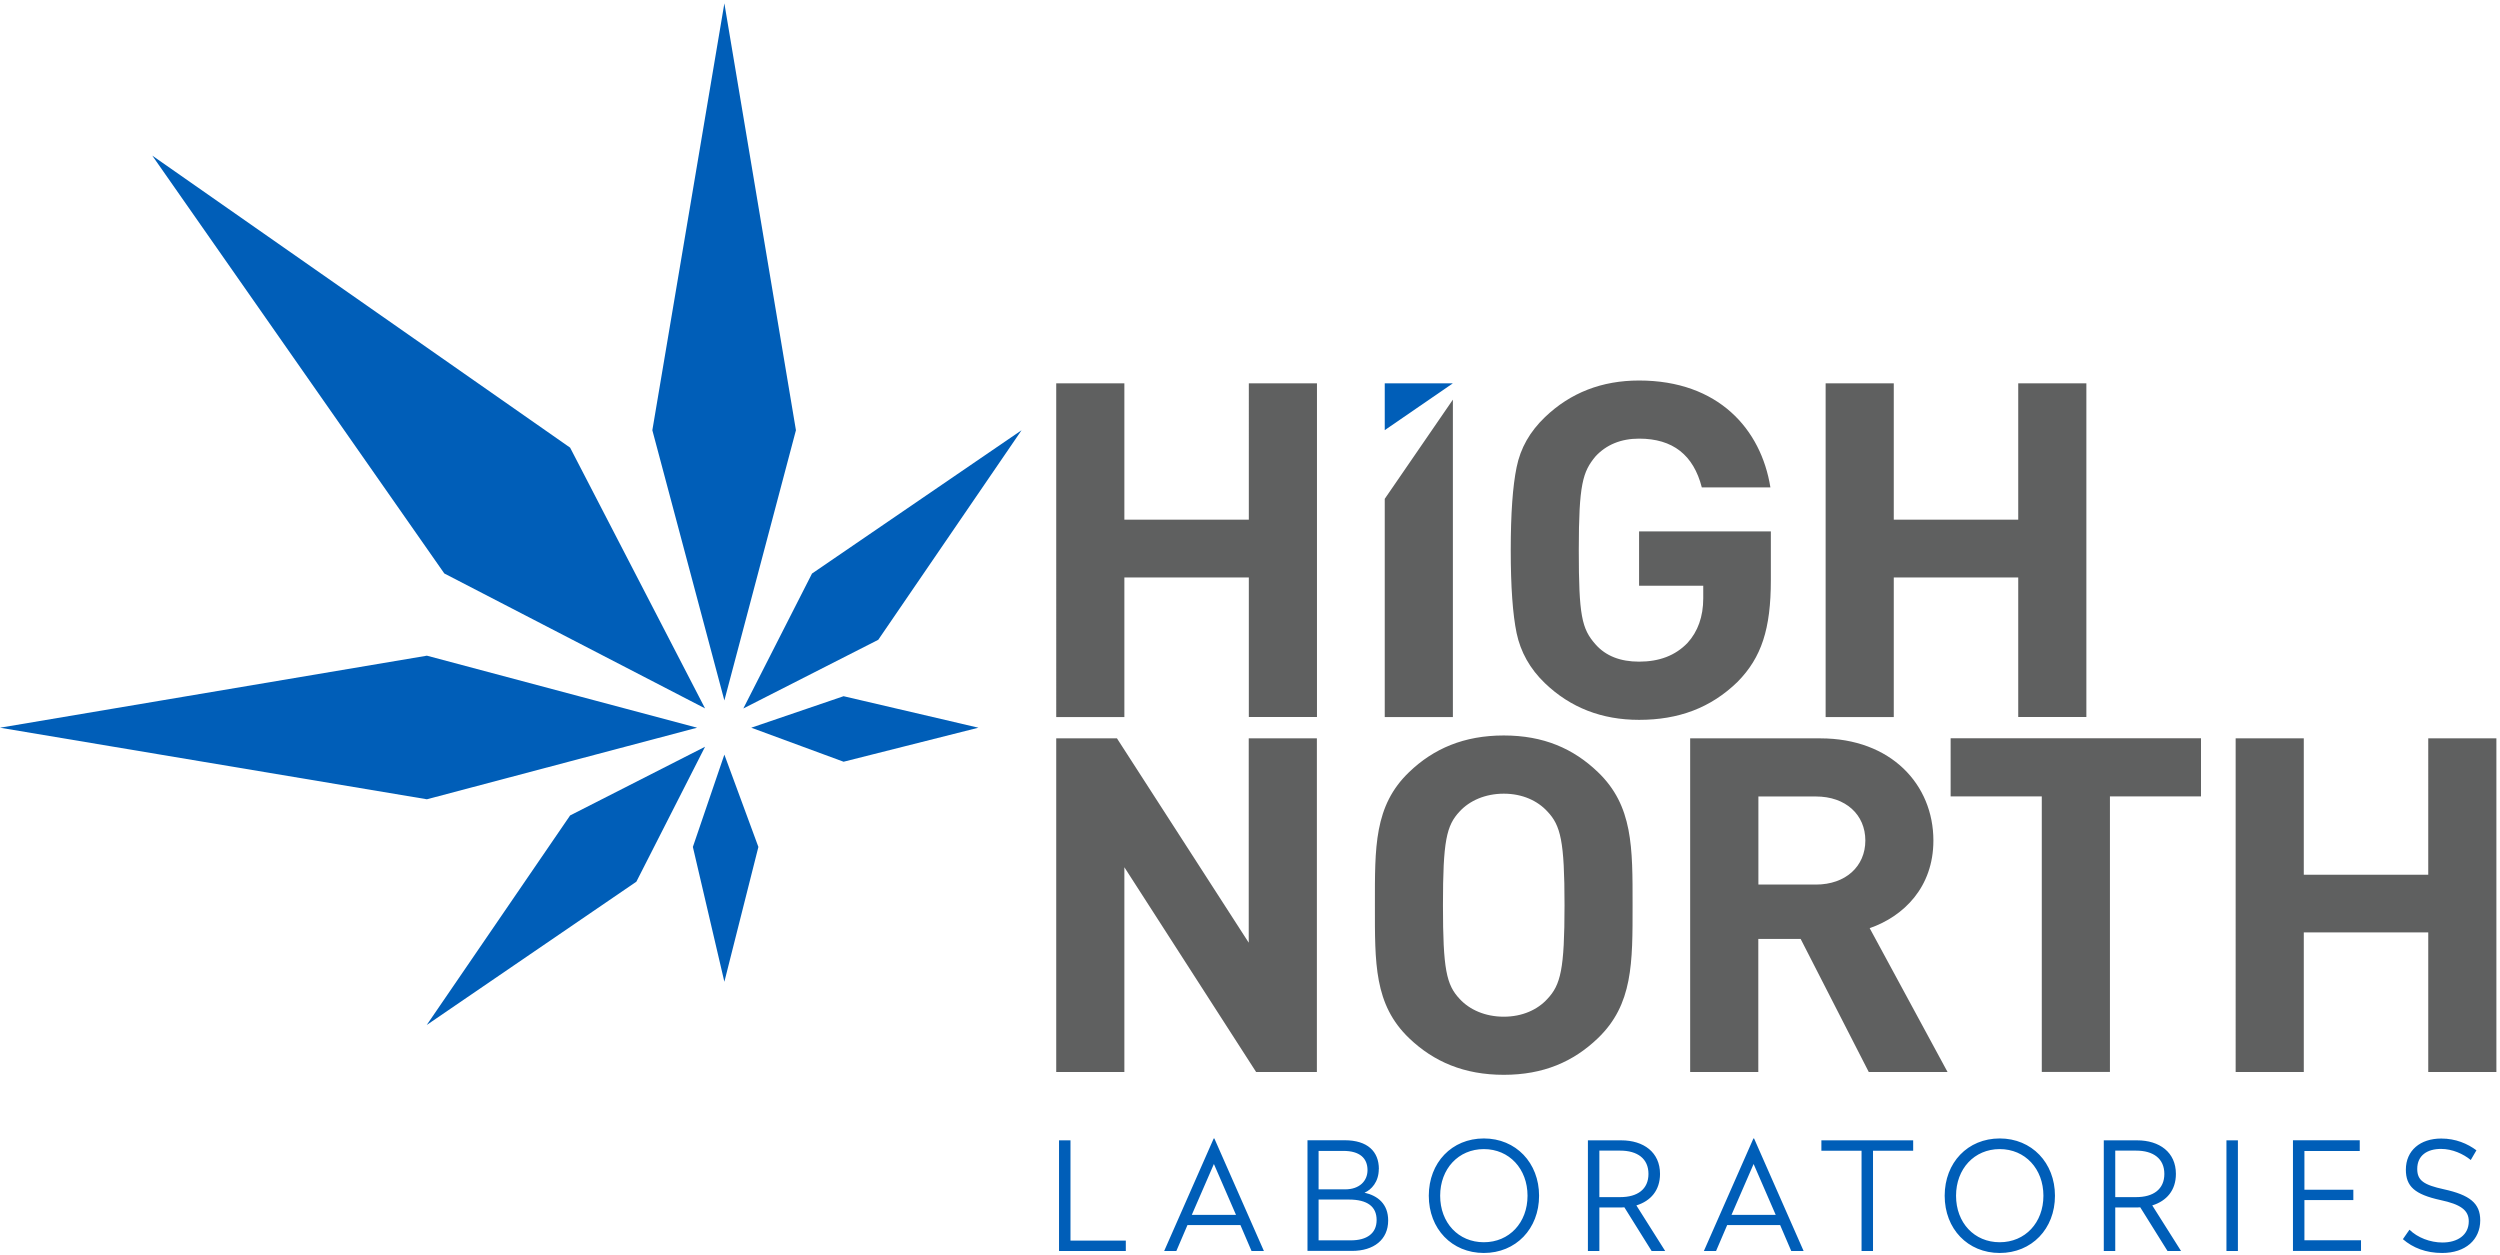 <svg xmlns="http://www.w3.org/2000/svg" width="277" height="139" fill="none"><g clip-path="url(#a)"><path fill="#005EB8" d="M118.6 137.46h6.14v1.15h-7.4v-12.26h1.27v11.11h-.01ZM140.02 138.61h-1.35l-1.23-2.87h-5.87l-1.23 2.87h-1.35l5.49-12.47h.07l5.49 12.47h-.02Zm-7.97-4h4.9l-2.45-5.64-2.45 5.64ZM152.77 129.53c0 1.43-.83 2.3-1.58 2.62 1.45.33 2.62 1.23 2.62 3.08 0 2.13-1.6 3.37-4 3.37h-4.94v-12.26h4.12c2.54 0 3.79 1.25 3.79 3.19h-.01Zm-6.67-2.02v4.27h2.95c1.57 0 2.47-.92 2.47-2.13 0-1.33-.87-2.13-2.67-2.13h-2.75v-.01Zm0 5.4v4.52h3.58c1.77 0 2.85-.77 2.85-2.25s-1-2.27-3.09-2.27h-3.35.01ZM170.53 132.49c0 3.67-2.58 6.34-6.12 6.34s-6.1-2.67-6.1-6.34 2.55-6.35 6.1-6.35 6.12 2.7 6.12 6.35Zm-10.96 0c0 2.99 2.02 5.15 4.84 5.15s4.84-2.17 4.84-5.15c0-2.98-2.02-5.17-4.84-5.17s-4.84 2.19-4.84 5.17ZM183 138.61l-3.02-4.84c-.12 0-.23.02-.35.02h-2.42v4.82h-1.27v-12.26h3.69c2.48 0 4.3 1.32 4.3 3.72 0 1.82-1.03 3-2.62 3.49l3.19 5.05H183Zm-.35-8.54c0-1.7-1.23-2.58-3.12-2.58h-2.32v5.15h2.32c1.9 0 3.12-.87 3.12-2.57ZM199.82 138.61h-1.35l-1.23-2.87h-5.87l-1.23 2.87h-1.35l5.49-12.47h.07l5.49 12.47h-.02Zm-7.97-4h4.9l-2.45-5.64-2.45 5.64ZM211.98 127.5h-4.45v11.11h-1.27V127.5h-4.45v-1.15h10.17v1.15ZM227.69 132.49c0 3.67-2.58 6.34-6.12 6.34s-6.1-2.67-6.1-6.34 2.55-6.35 6.1-6.35 6.12 2.7 6.12 6.35Zm-10.96 0c0 2.99 2.02 5.15 4.84 5.15s4.84-2.17 4.84-5.15c0-2.98-2.02-5.17-4.84-5.17s-4.84 2.19-4.84 5.17ZM240.16 138.61l-3.02-4.84c-.12 0-.23.02-.35.02h-2.42v4.82h-1.27v-12.26h3.69c2.48 0 4.3 1.32 4.3 3.72 0 1.82-1.03 3-2.62 3.49l3.19 5.05h-1.5Zm-.35-8.54c0-1.7-1.23-2.58-3.12-2.58h-2.32v5.15h2.32c1.9 0 3.12-.87 3.12-2.57ZM247.96 138.61h-1.27v-12.26h1.27v12.26ZM261.47 127.53h-6.14v4.29h5.42v1.15h-5.42v4.45h6.27v1.18h-7.54v-12.26h7.4v1.18l.01.01ZM274.39 127.45l-.63 1.08c-.83-.68-2.04-1.23-3.3-1.23-1.47 0-2.63.68-2.63 2.22 0 1.29.75 1.77 2.94 2.25 2.88.63 4.04 1.55 4.04 3.44 0 2.15-1.63 3.62-4.22 3.62-1.8 0-3.24-.57-4.35-1.53l.73-1.05c.88.87 2.29 1.42 3.65 1.42 1.67 0 2.92-.82 2.92-2.35 0-1.25-.93-1.88-3.12-2.35-2.88-.63-3.85-1.52-3.85-3.37 0-2.13 1.6-3.45 3.92-3.45 1.6 0 2.92.57 3.92 1.32l-.02-.02Z"/><path fill="#5F6060" d="m139.18 118.78-14.6-22.69v22.69h-7.55V81.81h6.73l14.6 22.64V81.81h7.55v36.97h-6.73ZM138.37 79.45V63.98h-13.79v15.47h-7.55V42.47h7.55v15.11h13.79V42.47h7.55v36.97h-7.55v.01ZM223.62 79.45V63.98h-13.79v15.47h-7.55V42.47h7.55v15.11h13.79V42.47h7.55v36.97h-7.55v.01ZM269.05 118.78v-15.47h-13.79v15.47h-7.55V81.81h7.55v15.11h13.79V81.81h7.55v36.97h-7.55ZM192.52 75.55c-2.99 2.91-6.57 4.21-10.91 4.21-4.13 0-7.6-1.35-10.42-4.05-1.68-1.61-2.71-3.48-3.15-5.56-.43-2.08-.65-5.14-.65-9.19s.22-7.11.65-9.19c.43-2.13 1.47-3.95 3.15-5.56 2.82-2.7 6.3-4.05 10.42-4.05 8.79 0 13.52 5.4 14.55 11.84h-7.6c-.92-3.58-3.2-5.4-6.95-5.4-2.01 0-3.64.68-4.83 1.97-1.41 1.71-1.85 3.06-1.85 10.38 0 7.27.33 8.72 1.85 10.44 1.14 1.3 2.77 1.92 4.83 1.92 2.23 0 4.02-.67 5.37-2.08 1.14-1.25 1.74-2.91 1.74-4.93v-1.4h-7.11v-6.02h14.6v5.4c0 5.4-1.03 8.57-3.69 11.27ZM177.04 115.04c-2.71 2.6-6.03 4.05-10.42 4.05s-7.76-1.45-10.48-4.05c-3.91-3.74-3.8-8.36-3.8-14.75 0-6.39-.11-11.01 3.8-14.75 2.71-2.6 6.08-4.05 10.48-4.05s7.71 1.45 10.42 4.05c3.91 3.74 3.85 8.36 3.85 14.75 0 6.39.05 11.01-3.85 14.75Zm-5.59-25.13c-1.09-1.19-2.77-1.97-4.83-1.97s-3.8.78-4.89 1.97c-1.47 1.56-1.85 3.27-1.85 10.38 0 7.11.38 8.83 1.85 10.39 1.09 1.19 2.82 1.97 4.89 1.97 2.06 0 3.75-.78 4.83-1.97 1.47-1.56 1.9-3.27 1.9-10.39 0-7.11-.43-8.83-1.9-10.38ZM207.06 118.78l-7.55-14.75h-4.69v14.75h-7.55V81.81h14.41c7.87 0 12.54 5.14 12.54 11.32 0 5.19-3.31 8.41-7.06 9.71l8.63 15.94h-8.74.01Zm-5.86-30.53h-6.37v9.76h6.37c3.31 0 5.48-2.03 5.48-4.88 0-2.86-2.17-4.88-5.48-4.88ZM233.78 88.24v30.53h-7.55V88.24h-10.1V81.8h27.74v6.44h-10.1.01ZM153.43 55.27v24.18h7.55V44.28l-7.55 10.99Z"/><path fill="#005EB8" d="M160.98 42.47h-7.55v5.19l7.55-5.19ZM78.12 78.49 63.17 49.6l-46.3-32.36 32.36 46.3 28.89 14.95ZM47.28 113.57l23.23-15.88 7.61-14.95-14.95 7.61-15.89 23.22ZM80.26 108.78l-3.49-14.94 3.49-10.23 3.77 10.23-3.77 14.94ZM77.24 80.63 47.3 88.56 0 80.63l47.3-7.98 29.94 7.98ZM113.19 47.67 97.31 70.89 82.36 78.5l7.61-14.95 23.22-15.88ZM108.41 80.63l-14.94-3.49-10.23 3.49 10.23 3.77 14.94-3.77ZM80.26 77.61l7.93-29.94L80.26.37l-7.98 47.3 7.98 29.94Z"/></g><defs><clipPath id="a"><path fill="#fff" d="M0 .37h276.59v138.45H0z"/></clipPath></defs></svg>